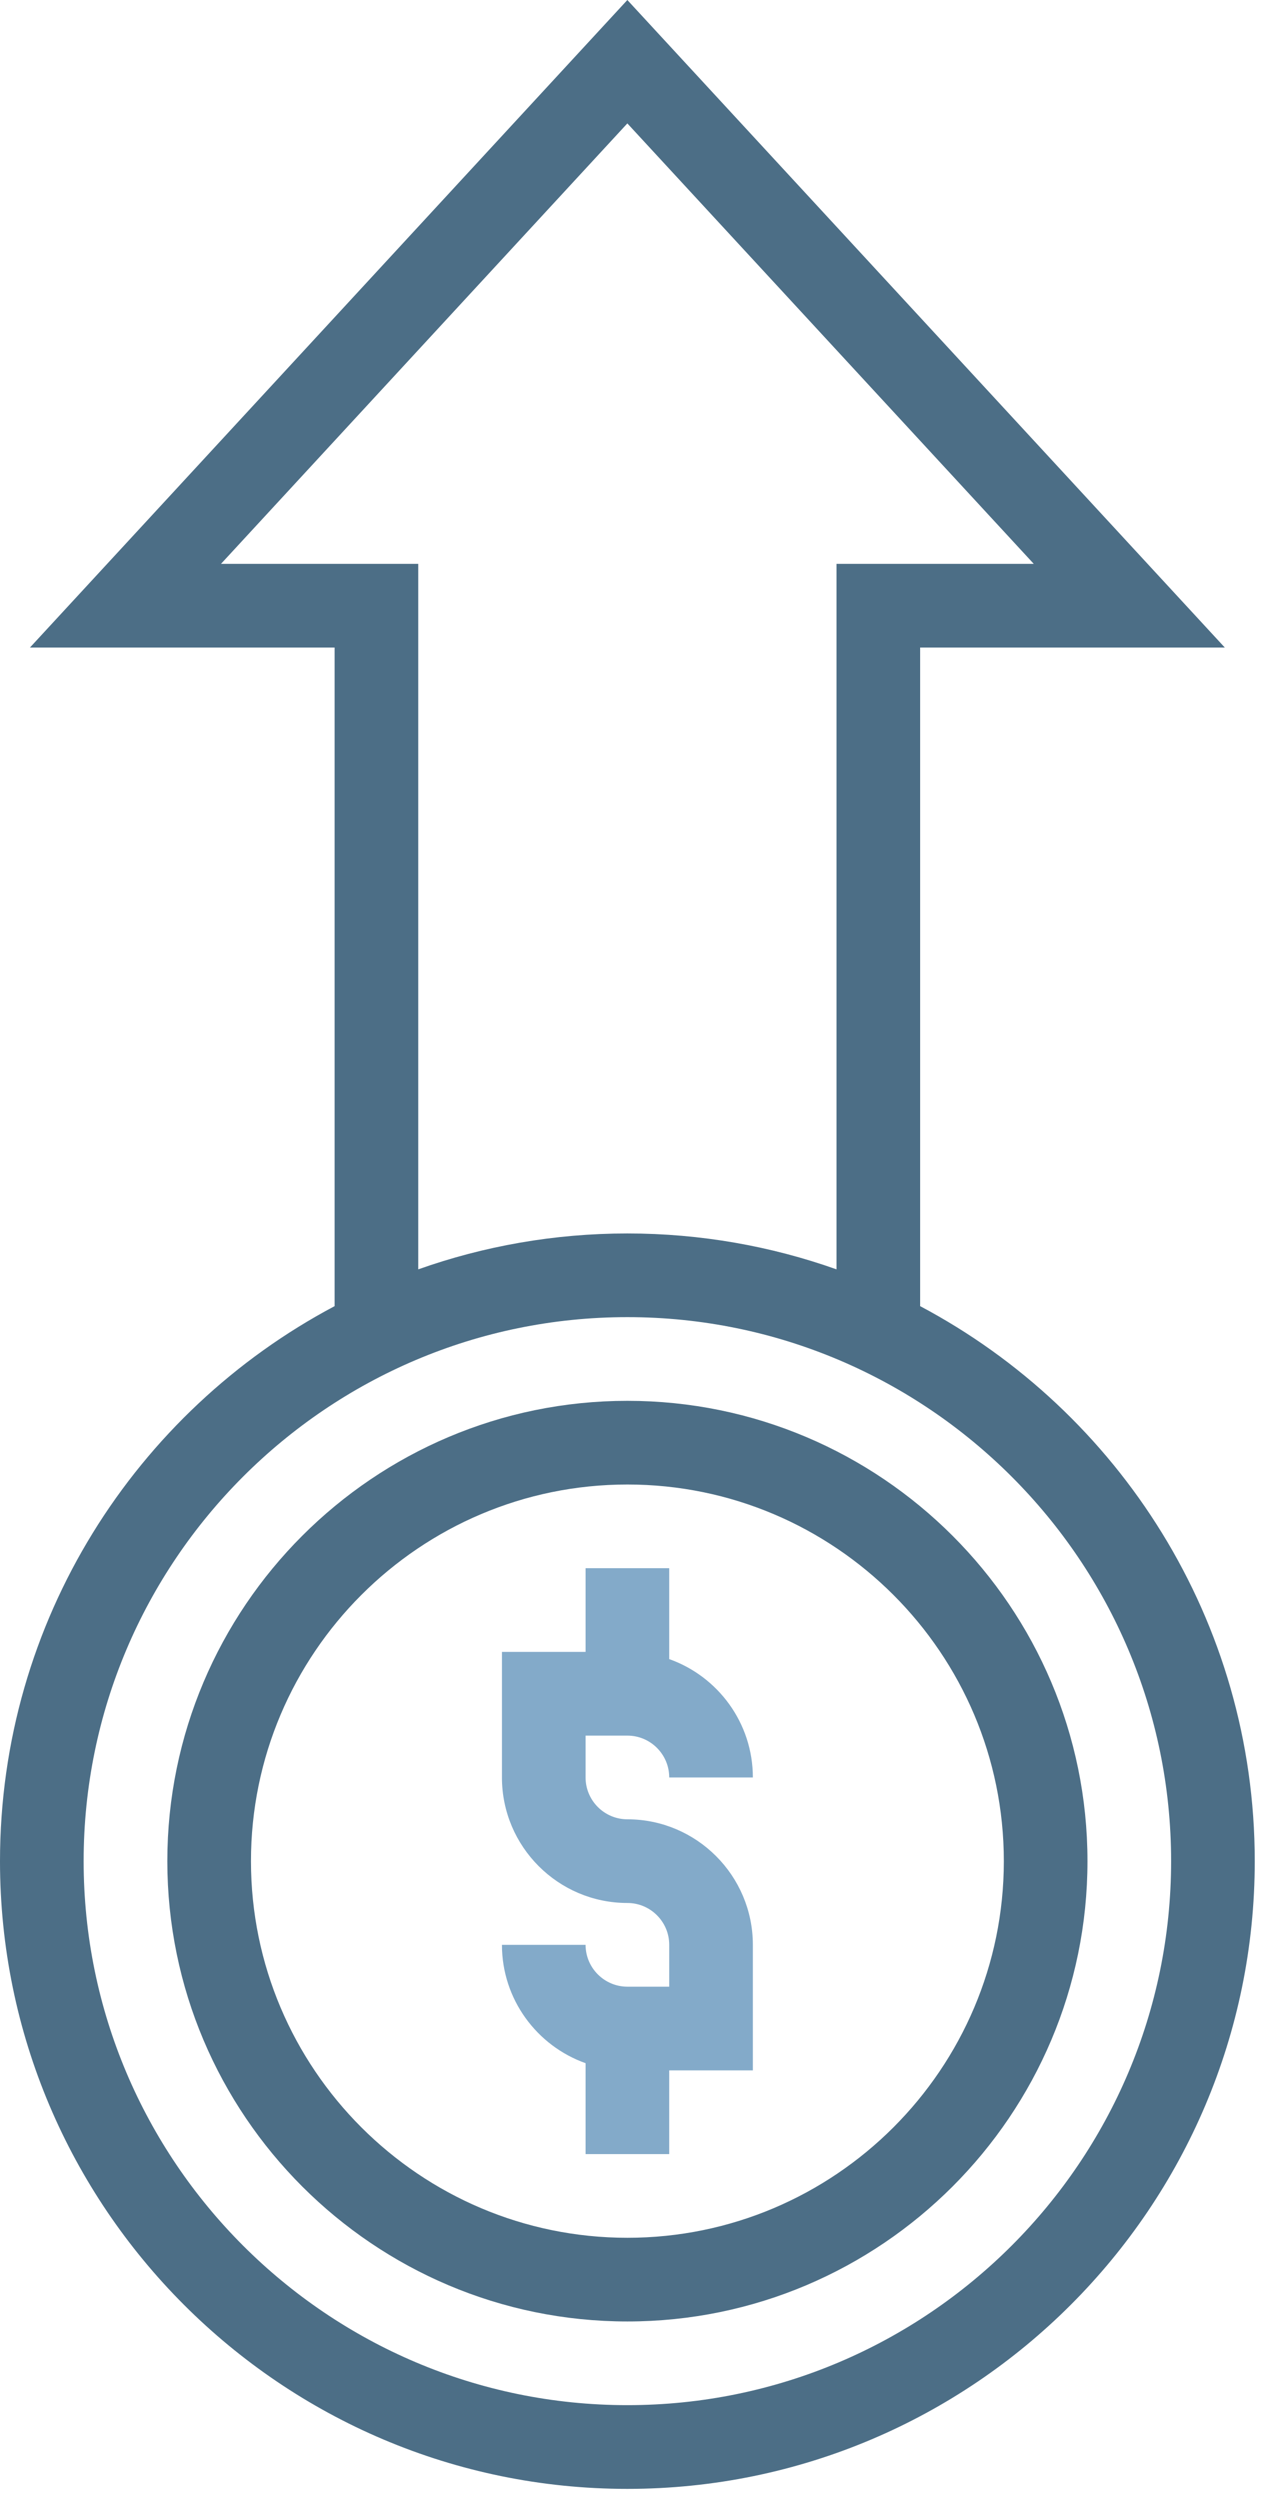 <svg width="27" height="53" viewBox="0 0 27 53" fill="none" xmlns="http://www.w3.org/2000/svg">
<path d="M13.307 36.792C13.796 36.792 14.194 37.19 14.194 37.679H15.968C15.968 36.522 15.226 35.536 14.194 35.17V33.243H12.42V35.017H10.646V37.679C10.646 39.146 11.839 40.34 13.307 40.34C13.796 40.34 14.194 40.738 14.194 41.227V42.114H13.307C12.818 42.114 12.42 41.716 12.42 41.227H10.646C10.646 42.383 11.387 43.369 12.42 43.736V45.663H14.194V43.888H15.968V41.227C15.968 39.76 14.774 38.566 13.307 38.566C12.818 38.566 12.42 38.168 12.42 37.679V36.792H13.307Z" fill="#83AAC9"/>
<path d="M13.307 29.695C7.926 29.695 3.549 34.072 3.549 39.453C3.549 44.834 7.926 49.211 13.307 49.211C18.688 49.211 23.065 44.834 23.065 39.453C23.065 34.072 18.688 29.695 13.307 29.695ZM13.307 47.437C8.905 47.437 5.323 43.855 5.323 39.453C5.323 35.051 8.905 31.469 13.307 31.469C17.709 31.469 21.291 35.051 21.291 39.453C21.291 43.855 17.709 47.437 13.307 47.437Z" fill="#4C6E86"/>
<path d="M19.516 27.688V13.727H25.978L13.306 0L0.635 13.727H7.097V27.688C2.88 29.922 0 34.357 0 39.453C0 46.79 5.969 52.76 13.306 52.76C20.644 52.76 26.613 46.79 26.613 39.453C26.613 34.357 23.733 29.922 19.516 27.688ZM4.687 11.953L13.306 2.616L21.926 11.953H17.742V26.908C16.354 26.416 14.861 26.147 13.306 26.147C11.752 26.147 10.259 26.416 8.871 26.908V11.953H4.687ZM13.306 50.985C6.948 50.985 1.774 45.812 1.774 39.453C1.774 33.094 6.948 27.921 13.306 27.921C19.665 27.921 24.839 33.094 24.839 39.453C24.839 45.812 19.665 50.985 13.306 50.985Z" fill="#4C6E86"/>
</svg>
